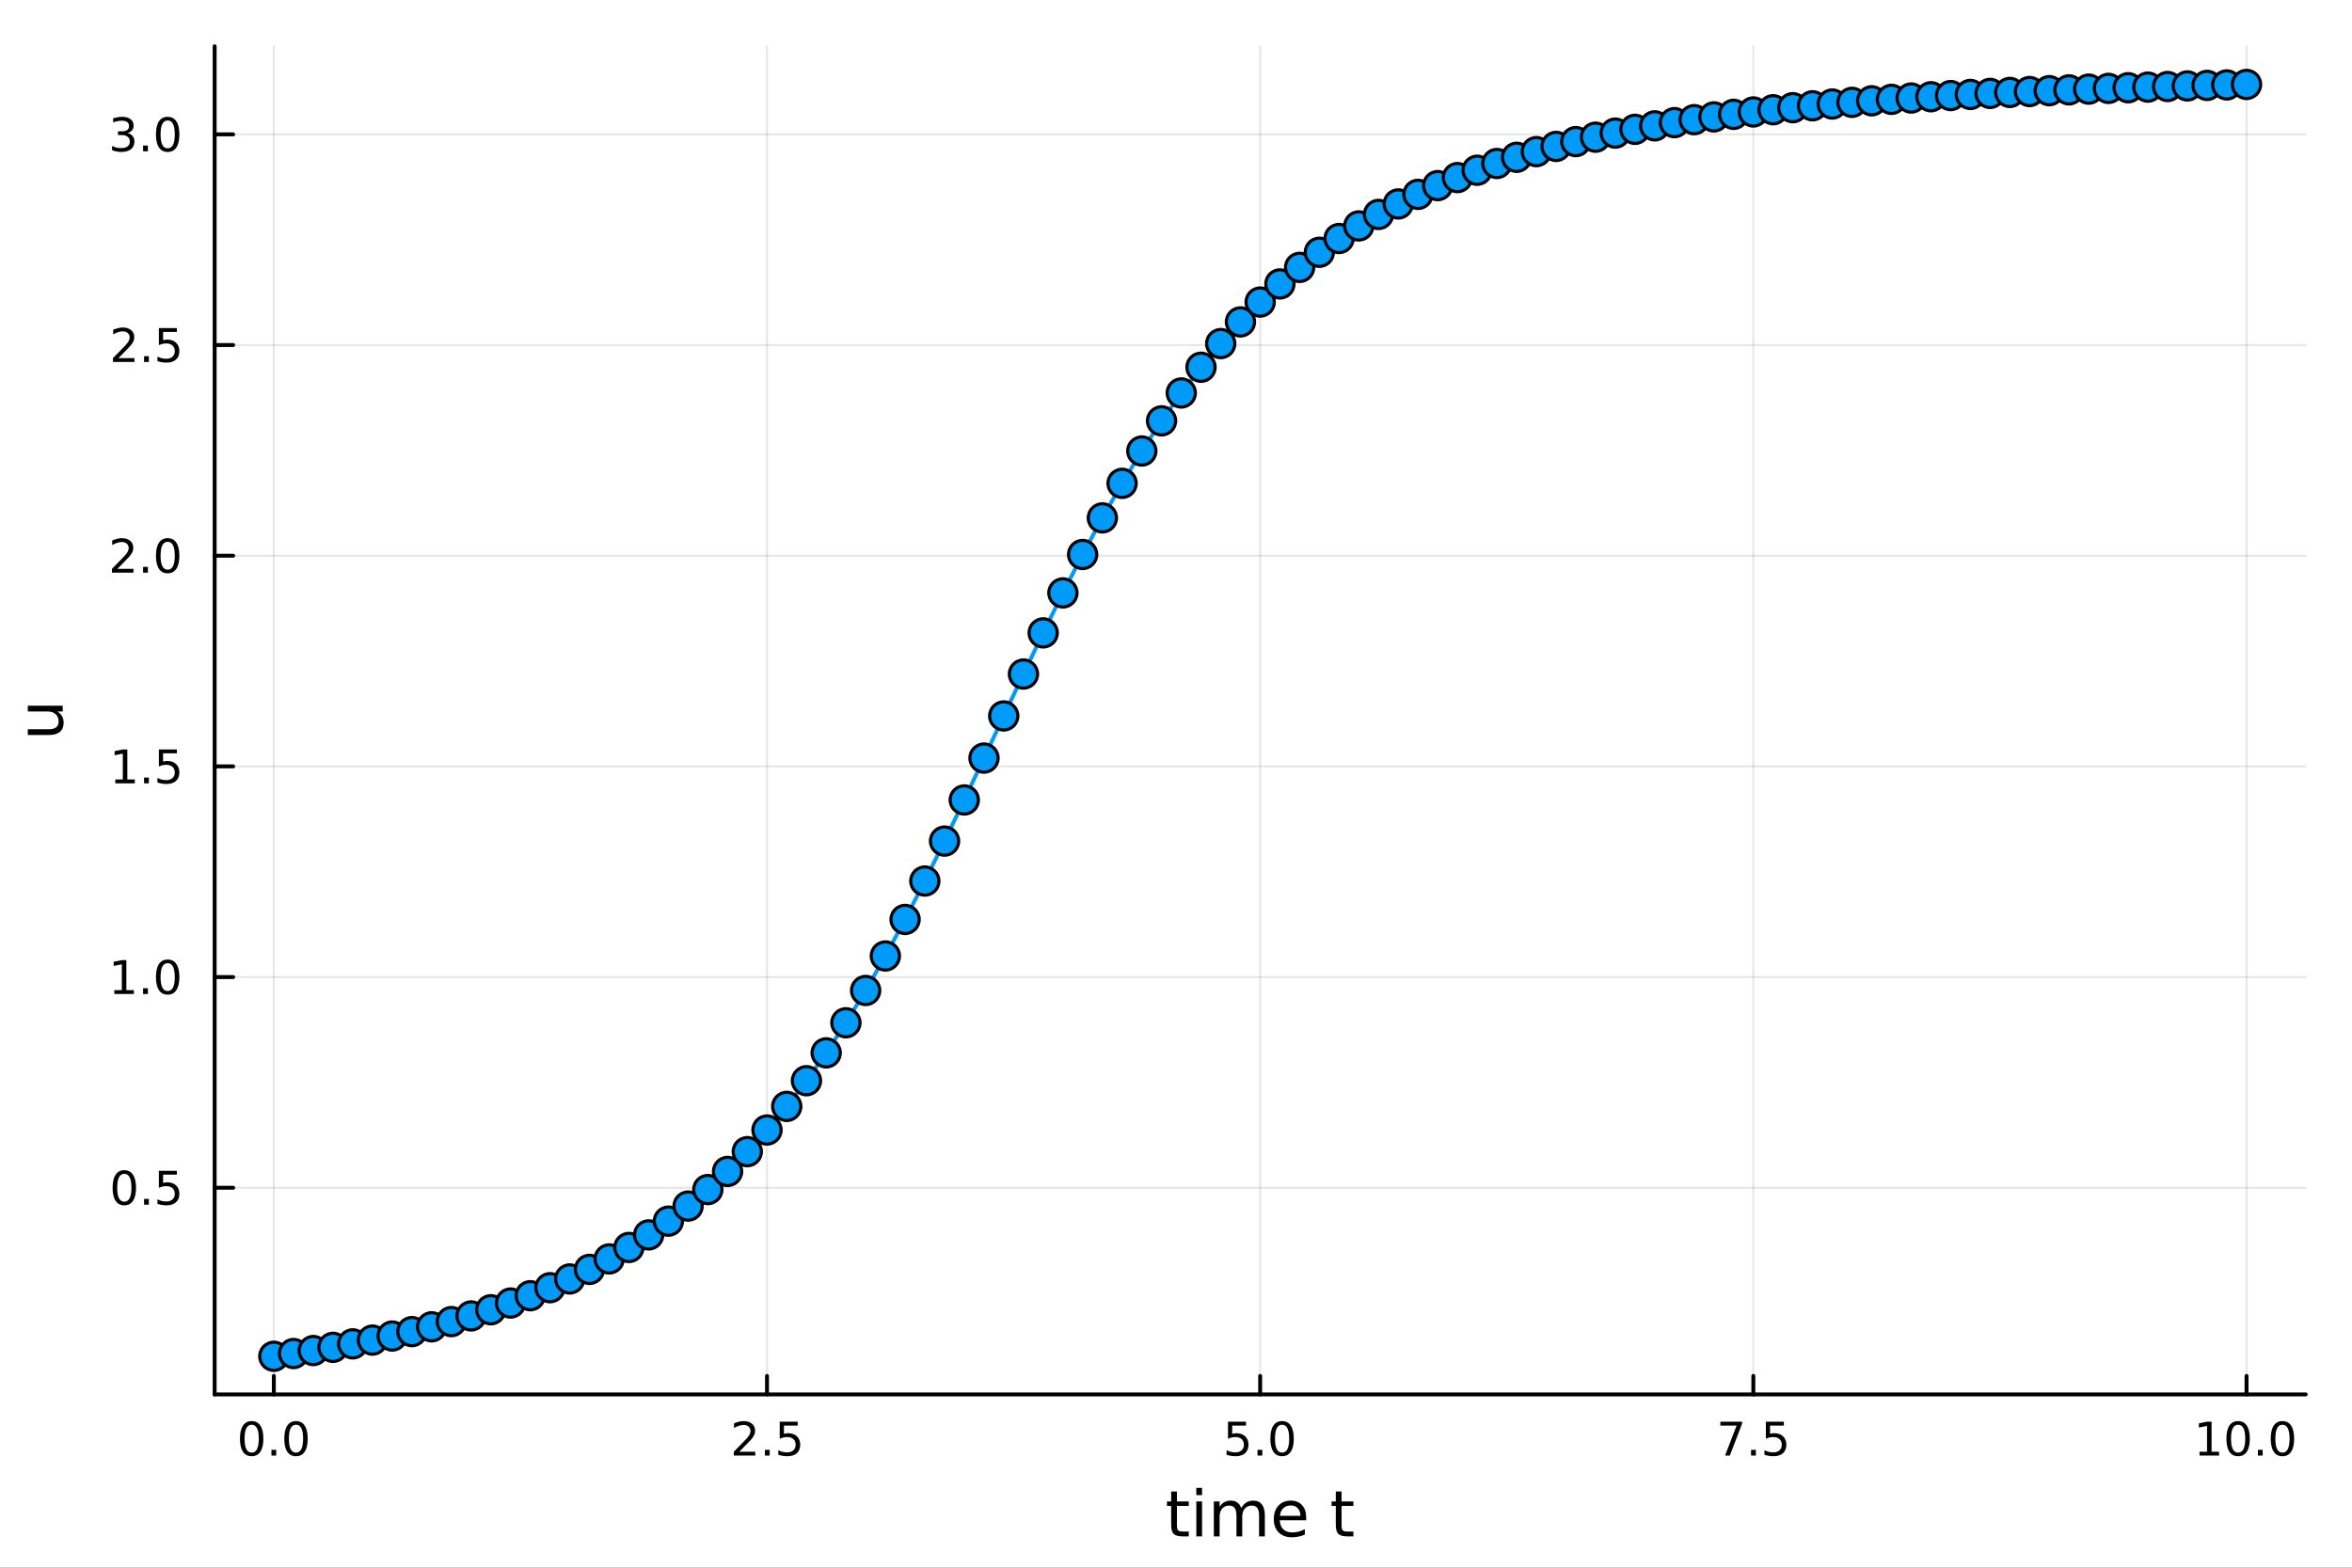 <?xml version="1.0" encoding="utf-8"?>
<svg xmlns="http://www.w3.org/2000/svg" xmlns:xlink="http://www.w3.org/1999/xlink" width="600" height="400" viewBox="0 0 2400 1600">
<rect x="0" y="0" width="2400" height="1600" fill="#333333" stroke="none"/>
<defs>
  <clipPath id="clip540">
    <rect x="0" y="0" width="2400" height="1600"/>
  </clipPath>
</defs>
<path clip-path="url(#clip540)" d="M0 1600 L2400 1600 L2400 0 L0 0  Z" fill="#ffffff" fill-rule="evenodd" fill-opacity="1"/>
<defs>
  <clipPath id="clip541">
    <rect x="480" y="0" width="1681" height="1600"/>
  </clipPath>
</defs>
<path clip-path="url(#clip540)" d="M219.033 1423.18 L2352.76 1423.18 L2352.76 47.244 L219.033 47.244  Z" fill="#ffffff" fill-rule="evenodd" fill-opacity="1"/>
<defs>
  <clipPath id="clip542">
    <rect x="219" y="47" width="2135" height="1377"/>
  </clipPath>
</defs>
<polyline clip-path="url(#clip542)" style="stroke:#000000; stroke-linecap:round; stroke-linejoin:round; stroke-width:2; stroke-opacity:0.1; fill:none" points="279.421,1423.18 279.421,47.244 "/>
<polyline clip-path="url(#clip542)" style="stroke:#000000; stroke-linecap:round; stroke-linejoin:round; stroke-width:2; stroke-opacity:0.1; fill:none" points="782.658,1423.18 782.658,47.244 "/>
<polyline clip-path="url(#clip542)" style="stroke:#000000; stroke-linecap:round; stroke-linejoin:round; stroke-width:2; stroke-opacity:0.1; fill:none" points="1285.89,1423.18 1285.89,47.244 "/>
<polyline clip-path="url(#clip542)" style="stroke:#000000; stroke-linecap:round; stroke-linejoin:round; stroke-width:2; stroke-opacity:0.1; fill:none" points="1789.13,1423.18 1789.13,47.244 "/>
<polyline clip-path="url(#clip542)" style="stroke:#000000; stroke-linecap:round; stroke-linejoin:round; stroke-width:2; stroke-opacity:0.1; fill:none" points="2292.37,1423.18 2292.37,47.244 "/>
<polyline clip-path="url(#clip540)" style="stroke:#000000; stroke-linecap:round; stroke-linejoin:round; stroke-width:4; stroke-opacity:1; fill:none" points="219.033,1423.18 2352.76,1423.18 "/>
<polyline clip-path="url(#clip540)" style="stroke:#000000; stroke-linecap:round; stroke-linejoin:round; stroke-width:4; stroke-opacity:1; fill:none" points="279.421,1423.18 279.421,1404.28 "/>
<polyline clip-path="url(#clip540)" style="stroke:#000000; stroke-linecap:round; stroke-linejoin:round; stroke-width:4; stroke-opacity:1; fill:none" points="782.658,1423.18 782.658,1404.28 "/>
<polyline clip-path="url(#clip540)" style="stroke:#000000; stroke-linecap:round; stroke-linejoin:round; stroke-width:4; stroke-opacity:1; fill:none" points="1285.89,1423.18 1285.89,1404.28 "/>
<polyline clip-path="url(#clip540)" style="stroke:#000000; stroke-linecap:round; stroke-linejoin:round; stroke-width:4; stroke-opacity:1; fill:none" points="1789.13,1423.18 1789.13,1404.28 "/>
<polyline clip-path="url(#clip540)" style="stroke:#000000; stroke-linecap:round; stroke-linejoin:round; stroke-width:4; stroke-opacity:1; fill:none" points="2292.37,1423.18 2292.37,1404.28 "/>
<path clip-path="url(#clip540)" d="M256.806 1454.1 Q253.195 1454.1 251.366 1457.66 Q249.56 1461.2 249.56 1468.33 Q249.56 1475.44 251.366 1479.01 Q253.195 1482.55 256.806 1482.55 Q260.44 1482.55 262.245 1479.01 Q264.074 1475.44 264.074 1468.33 Q264.074 1461.2 262.245 1457.66 Q260.44 1454.1 256.806 1454.1 M256.806 1450.39 Q262.616 1450.39 265.671 1455 Q268.75 1459.58 268.75 1468.33 Q268.75 1477.06 265.671 1481.67 Q262.616 1486.25 256.806 1486.25 Q250.996 1486.25 247.917 1481.67 Q244.861 1477.06 244.861 1468.33 Q244.861 1459.58 247.917 1455 Q250.996 1450.39 256.806 1450.39 Z" fill="#000000" fill-rule="nonzero" fill-opacity="1" /><path clip-path="url(#clip540)" d="M276.968 1479.7 L281.852 1479.7 L281.852 1485.58 L276.968 1485.58 L276.968 1479.7 Z" fill="#000000" fill-rule="nonzero" fill-opacity="1" /><path clip-path="url(#clip540)" d="M302.037 1454.1 Q298.426 1454.1 296.597 1457.66 Q294.792 1461.2 294.792 1468.33 Q294.792 1475.44 296.597 1479.01 Q298.426 1482.55 302.037 1482.55 Q305.671 1482.55 307.477 1479.01 Q309.305 1475.44 309.305 1468.33 Q309.305 1461.2 307.477 1457.66 Q305.671 1454.1 302.037 1454.1 M302.037 1450.39 Q307.847 1450.39 310.903 1455 Q313.981 1459.58 313.981 1468.33 Q313.981 1477.06 310.903 1481.67 Q307.847 1486.25 302.037 1486.25 Q296.227 1486.25 293.148 1481.67 Q290.093 1477.06 290.093 1468.33 Q290.093 1459.58 293.148 1455 Q296.227 1450.39 302.037 1450.39 Z" fill="#000000" fill-rule="nonzero" fill-opacity="1" /><path clip-path="url(#clip540)" d="M754.394 1481.64 L770.713 1481.64 L770.713 1485.58 L748.769 1485.58 L748.769 1481.64 Q751.431 1478.89 756.014 1474.26 Q760.621 1469.61 761.802 1468.27 Q764.047 1465.74 764.926 1464.01 Q765.829 1462.25 765.829 1460.56 Q765.829 1457.8 763.885 1456.07 Q761.964 1454.33 758.862 1454.33 Q756.663 1454.33 754.209 1455.09 Q751.778 1455.86 749.001 1457.41 L749.001 1452.69 Q751.825 1451.55 754.278 1450.97 Q756.732 1450.39 758.769 1450.39 Q764.139 1450.39 767.334 1453.08 Q770.528 1455.77 770.528 1460.26 Q770.528 1462.39 769.718 1464.31 Q768.931 1466.2 766.825 1468.8 Q766.246 1469.47 763.144 1472.69 Q760.042 1475.88 754.394 1481.64 Z" fill="#000000" fill-rule="nonzero" fill-opacity="1" /><path clip-path="url(#clip540)" d="M780.528 1479.7 L785.412 1479.7 L785.412 1485.58 L780.528 1485.58 L780.528 1479.7 Z" fill="#000000" fill-rule="nonzero" fill-opacity="1" /><path clip-path="url(#clip540)" d="M795.644 1451.02 L814 1451.02 L814 1454.96 L799.926 1454.96 L799.926 1463.43 Q800.945 1463.08 801.963 1462.92 Q802.982 1462.73 804 1462.73 Q809.787 1462.73 813.167 1465.9 Q816.547 1469.08 816.547 1474.49 Q816.547 1480.07 813.074 1483.17 Q809.602 1486.25 803.283 1486.25 Q801.107 1486.25 798.838 1485.88 Q796.593 1485.51 794.186 1484.77 L794.186 1480.07 Q796.269 1481.2 798.491 1481.76 Q800.713 1482.32 803.19 1482.32 Q807.195 1482.32 809.533 1480.21 Q811.871 1478.1 811.871 1474.49 Q811.871 1470.88 809.533 1468.77 Q807.195 1466.67 803.19 1466.67 Q801.315 1466.67 799.44 1467.08 Q797.588 1467.5 795.644 1468.38 L795.644 1451.02 Z" fill="#000000" fill-rule="nonzero" fill-opacity="1" /><path clip-path="url(#clip540)" d="M1253.06 1451.02 L1271.42 1451.02 L1271.42 1454.96 L1257.34 1454.96 L1257.34 1463.43 Q1258.36 1463.08 1259.38 1462.92 Q1260.4 1462.73 1261.42 1462.73 Q1267.2 1462.73 1270.58 1465.9 Q1273.96 1469.08 1273.96 1474.49 Q1273.96 1480.07 1270.49 1483.17 Q1267.02 1486.25 1260.7 1486.25 Q1258.52 1486.25 1256.25 1485.88 Q1254.01 1485.51 1251.6 1484.77 L1251.6 1480.07 Q1253.68 1481.2 1255.91 1481.76 Q1258.13 1482.32 1260.61 1482.32 Q1264.61 1482.32 1266.95 1480.21 Q1269.29 1478.1 1269.29 1474.49 Q1269.29 1470.88 1266.95 1468.77 Q1264.61 1466.67 1260.61 1466.67 Q1258.73 1466.67 1256.86 1467.08 Q1255 1467.5 1253.06 1468.38 L1253.06 1451.02 Z" fill="#000000" fill-rule="nonzero" fill-opacity="1" /><path clip-path="url(#clip540)" d="M1283.17 1479.7 L1288.06 1479.7 L1288.06 1485.58 L1283.17 1485.58 L1283.17 1479.7 Z" fill="#000000" fill-rule="nonzero" fill-opacity="1" /><path clip-path="url(#clip540)" d="M1308.24 1454.1 Q1304.63 1454.1 1302.8 1457.66 Q1301 1461.2 1301 1468.33 Q1301 1475.44 1302.8 1479.01 Q1304.63 1482.55 1308.24 1482.55 Q1311.88 1482.55 1313.68 1479.01 Q1315.51 1475.44 1315.51 1468.33 Q1315.51 1461.2 1313.68 1457.66 Q1311.88 1454.1 1308.24 1454.1 M1308.24 1450.39 Q1314.05 1450.39 1317.11 1455 Q1320.19 1459.58 1320.19 1468.33 Q1320.19 1477.06 1317.11 1481.67 Q1314.05 1486.25 1308.24 1486.25 Q1302.43 1486.25 1299.35 1481.67 Q1296.3 1477.06 1296.3 1468.33 Q1296.3 1459.58 1299.35 1455 Q1302.43 1450.39 1308.24 1450.39 Z" fill="#000000" fill-rule="nonzero" fill-opacity="1" /><path clip-path="url(#clip540)" d="M1755.45 1451.02 L1777.67 1451.02 L1777.67 1453.01 L1765.13 1485.58 L1760.24 1485.58 L1772.05 1454.96 L1755.45 1454.96 L1755.45 1451.02 Z" fill="#000000" fill-rule="nonzero" fill-opacity="1" /><path clip-path="url(#clip540)" d="M1786.79 1479.7 L1791.68 1479.7 L1791.68 1485.58 L1786.79 1485.58 L1786.79 1479.7 Z" fill="#000000" fill-rule="nonzero" fill-opacity="1" /><path clip-path="url(#clip540)" d="M1801.91 1451.02 L1820.27 1451.02 L1820.27 1454.96 L1806.19 1454.96 L1806.19 1463.43 Q1807.21 1463.08 1808.23 1462.92 Q1809.25 1462.73 1810.27 1462.73 Q1816.05 1462.73 1819.43 1465.9 Q1822.81 1469.08 1822.81 1474.49 Q1822.81 1480.07 1819.34 1483.17 Q1815.87 1486.25 1809.55 1486.25 Q1807.37 1486.25 1805.1 1485.88 Q1802.86 1485.51 1800.45 1484.77 L1800.45 1480.07 Q1802.53 1481.2 1804.76 1481.76 Q1806.98 1482.32 1809.45 1482.32 Q1813.46 1482.32 1815.8 1480.21 Q1818.14 1478.1 1818.14 1474.49 Q1818.14 1470.88 1815.8 1468.77 Q1813.46 1466.67 1809.45 1466.67 Q1807.58 1466.67 1805.7 1467.08 Q1803.85 1467.5 1801.91 1468.38 L1801.91 1451.02 Z" fill="#000000" fill-rule="nonzero" fill-opacity="1" /><path clip-path="url(#clip540)" d="M2244.44 1481.64 L2252.08 1481.64 L2252.08 1455.28 L2243.77 1456.95 L2243.77 1452.69 L2252.03 1451.02 L2256.71 1451.02 L2256.71 1481.64 L2264.35 1481.64 L2264.35 1485.58 L2244.44 1485.58 L2244.44 1481.64 Z" fill="#000000" fill-rule="nonzero" fill-opacity="1" /><path clip-path="url(#clip540)" d="M2283.79 1454.1 Q2280.18 1454.1 2278.35 1457.66 Q2276.55 1461.2 2276.55 1468.33 Q2276.55 1475.44 2278.35 1479.01 Q2280.18 1482.55 2283.79 1482.55 Q2287.43 1482.55 2289.23 1479.01 Q2291.06 1475.44 2291.06 1468.33 Q2291.06 1461.2 2289.23 1457.66 Q2287.43 1454.1 2283.79 1454.1 M2283.79 1450.39 Q2289.6 1450.39 2292.66 1455 Q2295.74 1459.58 2295.74 1468.33 Q2295.74 1477.06 2292.66 1481.67 Q2289.6 1486.25 2283.79 1486.25 Q2277.98 1486.25 2274.9 1481.67 Q2271.85 1477.06 2271.85 1468.33 Q2271.85 1459.58 2274.9 1455 Q2277.98 1450.39 2283.79 1450.39 Z" fill="#000000" fill-rule="nonzero" fill-opacity="1" /><path clip-path="url(#clip540)" d="M2303.95 1479.7 L2308.84 1479.7 L2308.84 1485.58 L2303.95 1485.58 L2303.95 1479.7 Z" fill="#000000" fill-rule="nonzero" fill-opacity="1" /><path clip-path="url(#clip540)" d="M2329.02 1454.1 Q2325.41 1454.1 2323.58 1457.66 Q2321.78 1461.2 2321.78 1468.33 Q2321.78 1475.44 2323.58 1479.01 Q2325.41 1482.55 2329.02 1482.55 Q2332.66 1482.55 2334.46 1479.01 Q2336.29 1475.44 2336.29 1468.33 Q2336.29 1461.2 2334.46 1457.66 Q2332.66 1454.1 2329.02 1454.1 M2329.02 1450.39 Q2334.83 1450.39 2337.89 1455 Q2340.97 1459.58 2340.97 1468.33 Q2340.97 1477.06 2337.89 1481.67 Q2334.83 1486.25 2329.02 1486.25 Q2323.21 1486.25 2320.13 1481.67 Q2317.08 1477.06 2317.08 1468.33 Q2317.08 1459.58 2320.13 1455 Q2323.21 1450.39 2329.02 1450.39 Z" fill="#000000" fill-rule="nonzero" fill-opacity="1" /><path clip-path="url(#clip540)" d="M1200.96 1522.27 L1200.96 1532.4 L1213.02 1532.4 L1213.02 1536.95 L1200.96 1536.95 L1200.96 1556.3 Q1200.96 1560.66 1202.14 1561.9 Q1203.35 1563.14 1207.01 1563.14 L1213.02 1563.14 L1213.02 1568.04 L1207.01 1568.04 Q1200.23 1568.04 1197.65 1565.53 Q1195.07 1562.98 1195.07 1556.3 L1195.07 1536.95 L1190.77 1536.95 L1190.77 1532.4 L1195.07 1532.4 L1195.07 1522.27 L1200.96 1522.27 Z" fill="#000000" fill-rule="nonzero" fill-opacity="1" /><path clip-path="url(#clip540)" d="M1220.73 1532.4 L1226.58 1532.4 L1226.58 1568.04 L1220.73 1568.04 L1220.73 1532.4 M1220.73 1518.52 L1226.58 1518.52 L1226.58 1525.93 L1220.73 1525.93 L1220.73 1518.52 Z" fill="#000000" fill-rule="nonzero" fill-opacity="1" /><path clip-path="url(#clip540)" d="M1266.59 1539.24 Q1268.79 1535.29 1271.84 1533.41 Q1274.9 1531.54 1279.04 1531.54 Q1284.61 1531.54 1287.63 1535.45 Q1290.65 1539.33 1290.65 1546.53 L1290.65 1568.04 L1284.76 1568.04 L1284.76 1546.72 Q1284.76 1541.59 1282.95 1539.11 Q1281.14 1536.63 1277.41 1536.63 Q1272.86 1536.63 1270.22 1539.65 Q1267.58 1542.68 1267.58 1547.9 L1267.58 1568.04 L1261.69 1568.04 L1261.69 1546.72 Q1261.69 1541.56 1259.87 1539.11 Q1258.06 1536.63 1254.27 1536.63 Q1249.78 1536.63 1247.14 1539.68 Q1244.5 1542.71 1244.5 1547.9 L1244.5 1568.04 L1238.61 1568.04 L1238.61 1532.4 L1244.5 1532.4 L1244.5 1537.93 Q1246.51 1534.66 1249.31 1533.1 Q1252.11 1531.54 1255.96 1531.54 Q1259.84 1531.54 1262.55 1533.51 Q1265.29 1535.48 1266.59 1539.24 Z" fill="#000000" fill-rule="nonzero" fill-opacity="1" /><path clip-path="url(#clip540)" d="M1332.83 1548.76 L1332.83 1551.62 L1305.9 1551.62 Q1306.28 1557.67 1309.53 1560.85 Q1312.81 1564 1318.63 1564 Q1322 1564 1325.15 1563.17 Q1328.34 1562.35 1331.46 1560.69 L1331.46 1566.23 Q1328.31 1567.57 1325 1568.27 Q1321.69 1568.97 1318.28 1568.97 Q1309.75 1568.97 1304.75 1564 Q1299.79 1559.04 1299.79 1550.57 Q1299.79 1541.82 1304.5 1536.69 Q1309.24 1531.54 1317.26 1531.54 Q1324.45 1531.54 1328.62 1536.18 Q1332.83 1540.8 1332.83 1548.76 M1326.97 1547.04 Q1326.91 1542.23 1324.26 1539.37 Q1321.65 1536.5 1317.33 1536.5 Q1312.42 1536.5 1309.46 1539.27 Q1306.54 1542.04 1306.09 1547.07 L1326.97 1547.04 Z" fill="#000000" fill-rule="nonzero" fill-opacity="1" /><path clip-path="url(#clip540)" d="M1368.95 1522.27 L1368.95 1532.4 L1381.01 1532.4 L1381.01 1536.95 L1368.95 1536.95 L1368.95 1556.3 Q1368.95 1560.66 1370.13 1561.9 Q1371.34 1563.14 1375 1563.14 L1381.01 1563.14 L1381.01 1568.04 L1375 1568.04 Q1368.22 1568.04 1365.64 1565.53 Q1363.06 1562.98 1363.06 1556.3 L1363.06 1536.95 L1358.77 1536.95 L1358.77 1532.4 L1363.06 1532.4 L1363.06 1522.27 L1368.95 1522.27 Z" fill="#000000" fill-rule="nonzero" fill-opacity="1" /><polyline clip-path="url(#clip542)" style="stroke:#000000; stroke-linecap:round; stroke-linejoin:round; stroke-width:2; stroke-opacity:0.1; fill:none" points="219.033,1212.22 2352.76,1212.22 "/>
<polyline clip-path="url(#clip542)" style="stroke:#000000; stroke-linecap:round; stroke-linejoin:round; stroke-width:2; stroke-opacity:0.1; fill:none" points="219.033,997.206 2352.76,997.206 "/>
<polyline clip-path="url(#clip542)" style="stroke:#000000; stroke-linecap:round; stroke-linejoin:round; stroke-width:2; stroke-opacity:0.1; fill:none" points="219.033,782.188 2352.76,782.188 "/>
<polyline clip-path="url(#clip542)" style="stroke:#000000; stroke-linecap:round; stroke-linejoin:round; stroke-width:2; stroke-opacity:0.1; fill:none" points="219.033,567.17 2352.76,567.17 "/>
<polyline clip-path="url(#clip542)" style="stroke:#000000; stroke-linecap:round; stroke-linejoin:round; stroke-width:2; stroke-opacity:0.1; fill:none" points="219.033,352.152 2352.76,352.152 "/>
<polyline clip-path="url(#clip542)" style="stroke:#000000; stroke-linecap:round; stroke-linejoin:round; stroke-width:2; stroke-opacity:0.1; fill:none" points="219.033,137.134 2352.76,137.134 "/>
<polyline clip-path="url(#clip540)" style="stroke:#000000; stroke-linecap:round; stroke-linejoin:round; stroke-width:4; stroke-opacity:1; fill:none" points="219.033,1423.18 219.033,47.244 "/>
<polyline clip-path="url(#clip540)" style="stroke:#000000; stroke-linecap:round; stroke-linejoin:round; stroke-width:4; stroke-opacity:1; fill:none" points="219.033,1212.22 237.931,1212.22 "/>
<polyline clip-path="url(#clip540)" style="stroke:#000000; stroke-linecap:round; stroke-linejoin:round; stroke-width:4; stroke-opacity:1; fill:none" points="219.033,997.206 237.931,997.206 "/>
<polyline clip-path="url(#clip540)" style="stroke:#000000; stroke-linecap:round; stroke-linejoin:round; stroke-width:4; stroke-opacity:1; fill:none" points="219.033,782.188 237.931,782.188 "/>
<polyline clip-path="url(#clip540)" style="stroke:#000000; stroke-linecap:round; stroke-linejoin:round; stroke-width:4; stroke-opacity:1; fill:none" points="219.033,567.17 237.931,567.17 "/>
<polyline clip-path="url(#clip540)" style="stroke:#000000; stroke-linecap:round; stroke-linejoin:round; stroke-width:4; stroke-opacity:1; fill:none" points="219.033,352.152 237.931,352.152 "/>
<polyline clip-path="url(#clip540)" style="stroke:#000000; stroke-linecap:round; stroke-linejoin:round; stroke-width:4; stroke-opacity:1; fill:none" points="219.033,137.134 237.931,137.134 "/>
<path clip-path="url(#clip540)" d="M126.853 1198.02 Q123.242 1198.02 121.413 1201.59 Q119.607 1205.13 119.607 1212.26 Q119.607 1219.37 121.413 1222.93 Q123.242 1226.47 126.853 1226.47 Q130.487 1226.47 132.292 1222.93 Q134.121 1219.37 134.121 1212.26 Q134.121 1205.13 132.292 1201.59 Q130.487 1198.02 126.853 1198.02 M126.853 1194.32 Q132.663 1194.32 135.718 1198.93 Q138.797 1203.51 138.797 1212.26 Q138.797 1220.99 135.718 1225.59 Q132.663 1230.18 126.853 1230.18 Q121.043 1230.18 117.964 1225.59 Q114.908 1220.99 114.908 1212.26 Q114.908 1203.51 117.964 1198.93 Q121.043 1194.32 126.853 1194.32 Z" fill="#000000" fill-rule="nonzero" fill-opacity="1" /><path clip-path="url(#clip540)" d="M147.015 1223.62 L151.899 1223.62 L151.899 1229.5 L147.015 1229.5 L147.015 1223.62 Z" fill="#000000" fill-rule="nonzero" fill-opacity="1" /><path clip-path="url(#clip540)" d="M162.13 1194.94 L180.487 1194.94 L180.487 1198.88 L166.413 1198.88 L166.413 1207.35 Q167.431 1207 168.45 1206.84 Q169.468 1206.66 170.487 1206.66 Q176.274 1206.66 179.653 1209.83 Q183.033 1213 183.033 1218.42 Q183.033 1223.99 179.561 1227.1 Q176.089 1230.18 169.769 1230.18 Q167.593 1230.18 165.325 1229.8 Q163.079 1229.43 160.672 1228.69 L160.672 1223.99 Q162.755 1225.13 164.977 1225.68 Q167.2 1226.24 169.677 1226.24 Q173.681 1226.24 176.019 1224.13 Q178.357 1222.03 178.357 1218.42 Q178.357 1214.8 176.019 1212.7 Q173.681 1210.59 169.677 1210.59 Q167.802 1210.59 165.927 1211.01 Q164.075 1211.43 162.13 1212.3 L162.13 1194.94 Z" fill="#000000" fill-rule="nonzero" fill-opacity="1" /><path clip-path="url(#clip540)" d="M116.668 1010.55 L124.306 1010.55 L124.306 984.185 L115.996 985.852 L115.996 981.593 L124.26 979.926 L128.936 979.926 L128.936 1010.55 L136.575 1010.55 L136.575 1014.49 L116.668 1014.49 L116.668 1010.55 Z" fill="#000000" fill-rule="nonzero" fill-opacity="1" /><path clip-path="url(#clip540)" d="M146.019 1008.61 L150.903 1008.61 L150.903 1014.49 L146.019 1014.49 L146.019 1008.61 Z" fill="#000000" fill-rule="nonzero" fill-opacity="1" /><path clip-path="url(#clip540)" d="M171.089 983.005 Q167.477 983.005 165.649 986.569 Q163.843 990.111 163.843 997.241 Q163.843 1004.35 165.649 1007.91 Q167.477 1011.45 171.089 1011.45 Q174.723 1011.45 176.528 1007.91 Q178.357 1004.35 178.357 997.241 Q178.357 990.111 176.528 986.569 Q174.723 983.005 171.089 983.005 M171.089 979.301 Q176.899 979.301 179.954 983.907 Q183.033 988.491 183.033 997.241 Q183.033 1005.97 179.954 1010.57 Q176.899 1015.16 171.089 1015.16 Q165.278 1015.16 162.2 1010.57 Q159.144 1005.97 159.144 997.241 Q159.144 988.491 162.2 983.907 Q165.278 979.301 171.089 979.301 Z" fill="#000000" fill-rule="nonzero" fill-opacity="1" /><path clip-path="url(#clip540)" d="M117.663 795.533 L125.302 795.533 L125.302 769.167 L116.992 770.834 L116.992 766.575 L125.255 764.908 L129.931 764.908 L129.931 795.533 L137.57 795.533 L137.57 799.468 L117.663 799.468 L117.663 795.533 Z" fill="#000000" fill-rule="nonzero" fill-opacity="1" /><path clip-path="url(#clip540)" d="M147.015 793.588 L151.899 793.588 L151.899 799.468 L147.015 799.468 L147.015 793.588 Z" fill="#000000" fill-rule="nonzero" fill-opacity="1" /><path clip-path="url(#clip540)" d="M162.13 764.908 L180.487 764.908 L180.487 768.843 L166.413 768.843 L166.413 777.315 Q167.431 776.968 168.45 776.806 Q169.468 776.621 170.487 776.621 Q176.274 776.621 179.653 779.792 Q183.033 782.963 183.033 788.38 Q183.033 793.959 179.561 797.061 Q176.089 800.139 169.769 800.139 Q167.593 800.139 165.325 799.769 Q163.079 799.399 160.672 798.658 L160.672 793.959 Q162.755 795.093 164.977 795.649 Q167.2 796.204 169.677 796.204 Q173.681 796.204 176.019 794.098 Q178.357 791.991 178.357 788.38 Q178.357 784.769 176.019 782.663 Q173.681 780.556 169.677 780.556 Q167.802 780.556 165.927 780.973 Q164.075 781.389 162.13 782.269 L162.13 764.908 Z" fill="#000000" fill-rule="nonzero" fill-opacity="1" /><path clip-path="url(#clip540)" d="M119.885 580.515 L136.204 580.515 L136.204 584.45 L114.26 584.45 L114.26 580.515 Q116.922 577.76 121.505 573.131 Q126.112 568.478 127.292 567.135 Q129.538 564.612 130.417 562.876 Q131.32 561.117 131.32 559.427 Q131.32 556.672 129.376 554.936 Q127.455 553.2 124.353 553.2 Q122.154 553.2 119.7 553.964 Q117.269 554.728 114.492 556.279 L114.492 551.557 Q117.316 550.423 119.769 549.844 Q122.223 549.265 124.26 549.265 Q129.63 549.265 132.825 551.95 Q136.019 554.635 136.019 559.126 Q136.019 561.256 135.209 563.177 Q134.422 565.075 132.316 567.668 Q131.737 568.339 128.635 571.557 Q125.533 574.751 119.885 580.515 Z" fill="#000000" fill-rule="nonzero" fill-opacity="1" /><path clip-path="url(#clip540)" d="M146.019 578.571 L150.903 578.571 L150.903 584.45 L146.019 584.45 L146.019 578.571 Z" fill="#000000" fill-rule="nonzero" fill-opacity="1" /><path clip-path="url(#clip540)" d="M171.089 552.969 Q167.477 552.969 165.649 556.534 Q163.843 560.075 163.843 567.205 Q163.843 574.311 165.649 577.876 Q167.477 581.418 171.089 581.418 Q174.723 581.418 176.528 577.876 Q178.357 574.311 178.357 567.205 Q178.357 560.075 176.528 556.534 Q174.723 552.969 171.089 552.969 M171.089 549.265 Q176.899 549.265 179.954 553.872 Q183.033 558.455 183.033 567.205 Q183.033 575.932 179.954 580.538 Q176.899 585.121 171.089 585.121 Q165.278 585.121 162.2 580.538 Q159.144 575.932 159.144 567.205 Q159.144 558.455 162.2 553.872 Q165.278 549.265 171.089 549.265 Z" fill="#000000" fill-rule="nonzero" fill-opacity="1" /><path clip-path="url(#clip540)" d="M120.88 365.497 L137.2 365.497 L137.2 369.432 L115.256 369.432 L115.256 365.497 Q117.918 362.742 122.501 358.113 Q127.107 353.46 128.288 352.117 Q130.533 349.594 131.413 347.858 Q132.316 346.099 132.316 344.409 Q132.316 341.655 130.371 339.918 Q128.45 338.182 125.348 338.182 Q123.149 338.182 120.695 338.946 Q118.265 339.71 115.487 341.261 L115.487 336.539 Q118.311 335.405 120.765 334.826 Q123.218 334.247 125.255 334.247 Q130.626 334.247 133.82 336.932 Q137.015 339.618 137.015 344.108 Q137.015 346.238 136.204 348.159 Q135.417 350.057 133.311 352.65 Q132.732 353.321 129.63 356.539 Q126.529 359.733 120.88 365.497 Z" fill="#000000" fill-rule="nonzero" fill-opacity="1" /><path clip-path="url(#clip540)" d="M147.015 363.553 L151.899 363.553 L151.899 369.432 L147.015 369.432 L147.015 363.553 Z" fill="#000000" fill-rule="nonzero" fill-opacity="1" /><path clip-path="url(#clip540)" d="M162.13 334.872 L180.487 334.872 L180.487 338.807 L166.413 338.807 L166.413 347.28 Q167.431 346.932 168.45 346.77 Q169.468 346.585 170.487 346.585 Q176.274 346.585 179.653 349.756 Q183.033 352.928 183.033 358.344 Q183.033 363.923 179.561 367.025 Q176.089 370.103 169.769 370.103 Q167.593 370.103 165.325 369.733 Q163.079 369.363 160.672 368.622 L160.672 363.923 Q162.755 365.057 164.977 365.613 Q167.2 366.168 169.677 366.168 Q173.681 366.168 176.019 364.062 Q178.357 361.955 178.357 358.344 Q178.357 354.733 176.019 352.627 Q173.681 350.52 169.677 350.52 Q167.802 350.52 165.927 350.937 Q164.075 351.354 162.13 352.233 L162.13 334.872 Z" fill="#000000" fill-rule="nonzero" fill-opacity="1" /><path clip-path="url(#clip540)" d="M130.024 135.78 Q133.38 136.498 135.255 138.766 Q137.154 141.035 137.154 144.368 Q137.154 149.484 133.635 152.285 Q130.117 155.086 123.635 155.086 Q121.459 155.086 119.144 154.646 Q116.853 154.229 114.399 153.373 L114.399 148.859 Q116.343 149.993 118.658 150.572 Q120.973 151.15 123.496 151.15 Q127.894 151.15 130.186 149.414 Q132.501 147.678 132.501 144.368 Q132.501 141.312 130.348 139.599 Q128.218 137.863 124.399 137.863 L120.371 137.863 L120.371 134.021 L124.584 134.021 Q128.033 134.021 129.862 132.655 Q131.691 131.266 131.691 128.674 Q131.691 126.012 129.792 124.6 Q127.917 123.164 124.399 123.164 Q122.478 123.164 120.279 123.581 Q118.08 123.998 115.441 124.877 L115.441 120.711 Q118.103 119.97 120.418 119.6 Q122.755 119.229 124.816 119.229 Q130.14 119.229 133.242 121.66 Q136.343 124.067 136.343 128.188 Q136.343 131.058 134.7 133.049 Q133.056 135.016 130.024 135.78 Z" fill="#000000" fill-rule="nonzero" fill-opacity="1" /><path clip-path="url(#clip540)" d="M146.019 148.535 L150.903 148.535 L150.903 154.414 L146.019 154.414 L146.019 148.535 Z" fill="#000000" fill-rule="nonzero" fill-opacity="1" /><path clip-path="url(#clip540)" d="M171.089 122.933 Q167.477 122.933 165.649 126.498 Q163.843 130.039 163.843 137.169 Q163.843 144.275 165.649 147.84 Q167.477 151.382 171.089 151.382 Q174.723 151.382 176.528 147.84 Q178.357 144.275 178.357 137.169 Q178.357 130.039 176.528 126.498 Q174.723 122.933 171.089 122.933 M171.089 119.229 Q176.899 119.229 179.954 123.836 Q183.033 128.419 183.033 137.169 Q183.033 145.896 179.954 150.502 Q176.899 155.086 171.089 155.086 Q165.278 155.086 162.2 150.502 Q159.144 145.896 159.144 137.169 Q159.144 128.419 162.2 123.836 Q165.278 119.229 171.089 119.229 Z" fill="#000000" fill-rule="nonzero" fill-opacity="1" /><path clip-path="url(#clip540)" d="M49.936 750.14 L28.356 750.14 L28.356 744.283 L49.713 744.283 Q54.774 744.283 57.32 742.31 Q59.835 740.336 59.835 736.39 Q59.835 731.647 56.811 728.91 Q53.787 726.141 48.567 726.141 L28.356 726.141 L28.356 720.284 L64.004 720.284 L64.004 726.141 L58.53 726.141 Q61.776 728.273 63.368 731.106 Q64.927 733.907 64.927 737.631 Q64.927 743.774 61.108 746.957 Q57.288 750.14 49.936 750.14 M27.497 735.403 L27.497 735.403 Z" fill="#000000" fill-rule="nonzero" fill-opacity="1" /><polyline clip-path="url(#clip542)" style="stroke:#009af9; stroke-linecap:round; stroke-linejoin:round; stroke-width:4; stroke-opacity:1; fill:none" points="279.421,1384.24 299.551,1381.42 319.68,1378.39 339.81,1375.11 359.939,1371.56 380.069,1367.72 400.198,1363.56 420.328,1359.05 440.457,1354.16 460.586,1348.84 480.716,1343.05 500.845,1336.75 520.975,1329.89 541.104,1322.41 561.234,1314.24 581.363,1305.31 601.493,1295.55 621.622,1284.87 641.752,1273.17 661.881,1260.36 682.011,1246.32 702.14,1230.93 722.269,1214.07 742.399,1195.6 762.528,1175.39 782.658,1153.3 802.787,1129.21 822.917,1102.99 843.046,1074.56 863.176,1043.86 883.305,1010.89 903.435,975.685 923.564,938.384 943.694,899.196 963.823,858.418 983.952,816.434 1004.08,773.692 1024.21,730.688 1044.34,687.935 1064.47,645.93 1084.6,605.124 1104.73,565.899 1124.86,528.557 1144.99,493.309 1165.12,460.285 1185.25,429.54 1205.38,401.065 1225.51,374.804 1245.64,350.666 1265.76,328.537 1285.89,308.288 1306.02,289.785 1326.15,272.891 1346.28,257.474 1366.41,243.406 1386.54,230.57 1406.67,218.851 1426.8,208.15 1446.93,198.37 1467.06,189.426 1487.19,181.241 1507.32,173.743 1527.45,166.869 1547.58,160.56 1567.71,154.765 1587.84,149.437 1607.97,144.533 1628.1,140.015 1648.22,135.849 1668.35,132.003 1688.48,128.45 1708.61,125.164 1728.74,122.123 1748.87,119.304 1769,116.691 1789.13,114.264 1809.26,112.01 1829.39,109.915 1849.52,107.964 1869.65,106.148 1889.78,104.454 1909.91,102.874 1930.04,101.4 1950.17,100.022 1970.3,98.733 1990.43,97.527 2010.56,96.398 2030.68,95.34 2050.81,94.348 2070.94,93.418 2091.07,92.543 2111.2,91.722 2131.33,90.95 2151.46,90.224 2171.59,89.54 2191.72,88.896 2211.85,88.289 2231.98,87.717 2252.11,87.177 2272.24,86.667 2292.37,86.186 "/>
<circle clip-path="url(#clip542)" cx="279.421" cy="1384.24" r="14.4" fill="#009af9" fill-rule="evenodd" fill-opacity="1" stroke="#000000" stroke-opacity="1" stroke-width="3.2"/>
<circle clip-path="url(#clip542)" cx="299.551" cy="1381.42" r="14.4" fill="#009af9" fill-rule="evenodd" fill-opacity="1" stroke="#000000" stroke-opacity="1" stroke-width="3.2"/>
<circle clip-path="url(#clip542)" cx="319.68" cy="1378.39" r="14.4" fill="#009af9" fill-rule="evenodd" fill-opacity="1" stroke="#000000" stroke-opacity="1" stroke-width="3.2"/>
<circle clip-path="url(#clip542)" cx="339.81" cy="1375.11" r="14.4" fill="#009af9" fill-rule="evenodd" fill-opacity="1" stroke="#000000" stroke-opacity="1" stroke-width="3.2"/>
<circle clip-path="url(#clip542)" cx="359.939" cy="1371.56" r="14.4" fill="#009af9" fill-rule="evenodd" fill-opacity="1" stroke="#000000" stroke-opacity="1" stroke-width="3.2"/>
<circle clip-path="url(#clip542)" cx="380.069" cy="1367.72" r="14.4" fill="#009af9" fill-rule="evenodd" fill-opacity="1" stroke="#000000" stroke-opacity="1" stroke-width="3.2"/>
<circle clip-path="url(#clip542)" cx="400.198" cy="1363.56" r="14.4" fill="#009af9" fill-rule="evenodd" fill-opacity="1" stroke="#000000" stroke-opacity="1" stroke-width="3.2"/>
<circle clip-path="url(#clip542)" cx="420.328" cy="1359.05" r="14.4" fill="#009af9" fill-rule="evenodd" fill-opacity="1" stroke="#000000" stroke-opacity="1" stroke-width="3.2"/>
<circle clip-path="url(#clip542)" cx="440.457" cy="1354.16" r="14.4" fill="#009af9" fill-rule="evenodd" fill-opacity="1" stroke="#000000" stroke-opacity="1" stroke-width="3.2"/>
<circle clip-path="url(#clip542)" cx="460.586" cy="1348.84" r="14.4" fill="#009af9" fill-rule="evenodd" fill-opacity="1" stroke="#000000" stroke-opacity="1" stroke-width="3.2"/>
<circle clip-path="url(#clip542)" cx="480.716" cy="1343.05" r="14.4" fill="#009af9" fill-rule="evenodd" fill-opacity="1" stroke="#000000" stroke-opacity="1" stroke-width="3.2"/>
<circle clip-path="url(#clip542)" cx="500.845" cy="1336.75" r="14.4" fill="#009af9" fill-rule="evenodd" fill-opacity="1" stroke="#000000" stroke-opacity="1" stroke-width="3.2"/>
<circle clip-path="url(#clip542)" cx="520.975" cy="1329.89" r="14.4" fill="#009af9" fill-rule="evenodd" fill-opacity="1" stroke="#000000" stroke-opacity="1" stroke-width="3.2"/>
<circle clip-path="url(#clip542)" cx="541.104" cy="1322.41" r="14.4" fill="#009af9" fill-rule="evenodd" fill-opacity="1" stroke="#000000" stroke-opacity="1" stroke-width="3.2"/>
<circle clip-path="url(#clip542)" cx="561.234" cy="1314.24" r="14.4" fill="#009af9" fill-rule="evenodd" fill-opacity="1" stroke="#000000" stroke-opacity="1" stroke-width="3.2"/>
<circle clip-path="url(#clip542)" cx="581.363" cy="1305.31" r="14.4" fill="#009af9" fill-rule="evenodd" fill-opacity="1" stroke="#000000" stroke-opacity="1" stroke-width="3.2"/>
<circle clip-path="url(#clip542)" cx="601.493" cy="1295.55" r="14.4" fill="#009af9" fill-rule="evenodd" fill-opacity="1" stroke="#000000" stroke-opacity="1" stroke-width="3.2"/>
<circle clip-path="url(#clip542)" cx="621.622" cy="1284.87" r="14.4" fill="#009af9" fill-rule="evenodd" fill-opacity="1" stroke="#000000" stroke-opacity="1" stroke-width="3.2"/>
<circle clip-path="url(#clip542)" cx="641.752" cy="1273.17" r="14.4" fill="#009af9" fill-rule="evenodd" fill-opacity="1" stroke="#000000" stroke-opacity="1" stroke-width="3.2"/>
<circle clip-path="url(#clip542)" cx="661.881" cy="1260.36" r="14.4" fill="#009af9" fill-rule="evenodd" fill-opacity="1" stroke="#000000" stroke-opacity="1" stroke-width="3.2"/>
<circle clip-path="url(#clip542)" cx="682.011" cy="1246.32" r="14.4" fill="#009af9" fill-rule="evenodd" fill-opacity="1" stroke="#000000" stroke-opacity="1" stroke-width="3.2"/>
<circle clip-path="url(#clip542)" cx="702.14" cy="1230.93" r="14.4" fill="#009af9" fill-rule="evenodd" fill-opacity="1" stroke="#000000" stroke-opacity="1" stroke-width="3.2"/>
<circle clip-path="url(#clip542)" cx="722.269" cy="1214.07" r="14.4" fill="#009af9" fill-rule="evenodd" fill-opacity="1" stroke="#000000" stroke-opacity="1" stroke-width="3.2"/>
<circle clip-path="url(#clip542)" cx="742.399" cy="1195.6" r="14.4" fill="#009af9" fill-rule="evenodd" fill-opacity="1" stroke="#000000" stroke-opacity="1" stroke-width="3.2"/>
<circle clip-path="url(#clip542)" cx="762.528" cy="1175.39" r="14.4" fill="#009af9" fill-rule="evenodd" fill-opacity="1" stroke="#000000" stroke-opacity="1" stroke-width="3.2"/>
<circle clip-path="url(#clip542)" cx="782.658" cy="1153.3" r="14.4" fill="#009af9" fill-rule="evenodd" fill-opacity="1" stroke="#000000" stroke-opacity="1" stroke-width="3.2"/>
<circle clip-path="url(#clip542)" cx="802.787" cy="1129.21" r="14.4" fill="#009af9" fill-rule="evenodd" fill-opacity="1" stroke="#000000" stroke-opacity="1" stroke-width="3.2"/>
<circle clip-path="url(#clip542)" cx="822.917" cy="1102.99" r="14.4" fill="#009af9" fill-rule="evenodd" fill-opacity="1" stroke="#000000" stroke-opacity="1" stroke-width="3.2"/>
<circle clip-path="url(#clip542)" cx="843.046" cy="1074.56" r="14.4" fill="#009af9" fill-rule="evenodd" fill-opacity="1" stroke="#000000" stroke-opacity="1" stroke-width="3.2"/>
<circle clip-path="url(#clip542)" cx="863.176" cy="1043.86" r="14.4" fill="#009af9" fill-rule="evenodd" fill-opacity="1" stroke="#000000" stroke-opacity="1" stroke-width="3.2"/>
<circle clip-path="url(#clip542)" cx="883.305" cy="1010.89" r="14.4" fill="#009af9" fill-rule="evenodd" fill-opacity="1" stroke="#000000" stroke-opacity="1" stroke-width="3.2"/>
<circle clip-path="url(#clip542)" cx="903.435" cy="975.685" r="14.4" fill="#009af9" fill-rule="evenodd" fill-opacity="1" stroke="#000000" stroke-opacity="1" stroke-width="3.2"/>
<circle clip-path="url(#clip542)" cx="923.564" cy="938.384" r="14.4" fill="#009af9" fill-rule="evenodd" fill-opacity="1" stroke="#000000" stroke-opacity="1" stroke-width="3.2"/>
<circle clip-path="url(#clip542)" cx="943.694" cy="899.196" r="14.4" fill="#009af9" fill-rule="evenodd" fill-opacity="1" stroke="#000000" stroke-opacity="1" stroke-width="3.2"/>
<circle clip-path="url(#clip542)" cx="963.823" cy="858.418" r="14.4" fill="#009af9" fill-rule="evenodd" fill-opacity="1" stroke="#000000" stroke-opacity="1" stroke-width="3.2"/>
<circle clip-path="url(#clip542)" cx="983.952" cy="816.434" r="14.4" fill="#009af9" fill-rule="evenodd" fill-opacity="1" stroke="#000000" stroke-opacity="1" stroke-width="3.2"/>
<circle clip-path="url(#clip542)" cx="1004.08" cy="773.692" r="14.4" fill="#009af9" fill-rule="evenodd" fill-opacity="1" stroke="#000000" stroke-opacity="1" stroke-width="3.2"/>
<circle clip-path="url(#clip542)" cx="1024.21" cy="730.688" r="14.4" fill="#009af9" fill-rule="evenodd" fill-opacity="1" stroke="#000000" stroke-opacity="1" stroke-width="3.2"/>
<circle clip-path="url(#clip542)" cx="1044.34" cy="687.935" r="14.4" fill="#009af9" fill-rule="evenodd" fill-opacity="1" stroke="#000000" stroke-opacity="1" stroke-width="3.2"/>
<circle clip-path="url(#clip542)" cx="1064.47" cy="645.93" r="14.4" fill="#009af9" fill-rule="evenodd" fill-opacity="1" stroke="#000000" stroke-opacity="1" stroke-width="3.2"/>
<circle clip-path="url(#clip542)" cx="1084.6" cy="605.124" r="14.4" fill="#009af9" fill-rule="evenodd" fill-opacity="1" stroke="#000000" stroke-opacity="1" stroke-width="3.2"/>
<circle clip-path="url(#clip542)" cx="1104.73" cy="565.899" r="14.4" fill="#009af9" fill-rule="evenodd" fill-opacity="1" stroke="#000000" stroke-opacity="1" stroke-width="3.2"/>
<circle clip-path="url(#clip542)" cx="1124.86" cy="528.557" r="14.4" fill="#009af9" fill-rule="evenodd" fill-opacity="1" stroke="#000000" stroke-opacity="1" stroke-width="3.2"/>
<circle clip-path="url(#clip542)" cx="1144.99" cy="493.309" r="14.4" fill="#009af9" fill-rule="evenodd" fill-opacity="1" stroke="#000000" stroke-opacity="1" stroke-width="3.2"/>
<circle clip-path="url(#clip542)" cx="1165.12" cy="460.285" r="14.4" fill="#009af9" fill-rule="evenodd" fill-opacity="1" stroke="#000000" stroke-opacity="1" stroke-width="3.2"/>
<circle clip-path="url(#clip542)" cx="1185.25" cy="429.54" r="14.4" fill="#009af9" fill-rule="evenodd" fill-opacity="1" stroke="#000000" stroke-opacity="1" stroke-width="3.2"/>
<circle clip-path="url(#clip542)" cx="1205.38" cy="401.065" r="14.4" fill="#009af9" fill-rule="evenodd" fill-opacity="1" stroke="#000000" stroke-opacity="1" stroke-width="3.2"/>
<circle clip-path="url(#clip542)" cx="1225.51" cy="374.804" r="14.4" fill="#009af9" fill-rule="evenodd" fill-opacity="1" stroke="#000000" stroke-opacity="1" stroke-width="3.2"/>
<circle clip-path="url(#clip542)" cx="1245.64" cy="350.666" r="14.4" fill="#009af9" fill-rule="evenodd" fill-opacity="1" stroke="#000000" stroke-opacity="1" stroke-width="3.2"/>
<circle clip-path="url(#clip542)" cx="1265.76" cy="328.537" r="14.4" fill="#009af9" fill-rule="evenodd" fill-opacity="1" stroke="#000000" stroke-opacity="1" stroke-width="3.2"/>
<circle clip-path="url(#clip542)" cx="1285.89" cy="308.288" r="14.4" fill="#009af9" fill-rule="evenodd" fill-opacity="1" stroke="#000000" stroke-opacity="1" stroke-width="3.2"/>
<circle clip-path="url(#clip542)" cx="1306.02" cy="289.785" r="14.4" fill="#009af9" fill-rule="evenodd" fill-opacity="1" stroke="#000000" stroke-opacity="1" stroke-width="3.2"/>
<circle clip-path="url(#clip542)" cx="1326.15" cy="272.891" r="14.4" fill="#009af9" fill-rule="evenodd" fill-opacity="1" stroke="#000000" stroke-opacity="1" stroke-width="3.2"/>
<circle clip-path="url(#clip542)" cx="1346.28" cy="257.474" r="14.4" fill="#009af9" fill-rule="evenodd" fill-opacity="1" stroke="#000000" stroke-opacity="1" stroke-width="3.2"/>
<circle clip-path="url(#clip542)" cx="1366.41" cy="243.406" r="14.4" fill="#009af9" fill-rule="evenodd" fill-opacity="1" stroke="#000000" stroke-opacity="1" stroke-width="3.2"/>
<circle clip-path="url(#clip542)" cx="1386.54" cy="230.57" r="14.4" fill="#009af9" fill-rule="evenodd" fill-opacity="1" stroke="#000000" stroke-opacity="1" stroke-width="3.2"/>
<circle clip-path="url(#clip542)" cx="1406.67" cy="218.851" r="14.4" fill="#009af9" fill-rule="evenodd" fill-opacity="1" stroke="#000000" stroke-opacity="1" stroke-width="3.2"/>
<circle clip-path="url(#clip542)" cx="1426.8" cy="208.15" r="14.4" fill="#009af9" fill-rule="evenodd" fill-opacity="1" stroke="#000000" stroke-opacity="1" stroke-width="3.2"/>
<circle clip-path="url(#clip542)" cx="1446.93" cy="198.37" r="14.4" fill="#009af9" fill-rule="evenodd" fill-opacity="1" stroke="#000000" stroke-opacity="1" stroke-width="3.2"/>
<circle clip-path="url(#clip542)" cx="1467.06" cy="189.426" r="14.4" fill="#009af9" fill-rule="evenodd" fill-opacity="1" stroke="#000000" stroke-opacity="1" stroke-width="3.2"/>
<circle clip-path="url(#clip542)" cx="1487.19" cy="181.241" r="14.4" fill="#009af9" fill-rule="evenodd" fill-opacity="1" stroke="#000000" stroke-opacity="1" stroke-width="3.2"/>
<circle clip-path="url(#clip542)" cx="1507.32" cy="173.743" r="14.4" fill="#009af9" fill-rule="evenodd" fill-opacity="1" stroke="#000000" stroke-opacity="1" stroke-width="3.2"/>
<circle clip-path="url(#clip542)" cx="1527.45" cy="166.869" r="14.4" fill="#009af9" fill-rule="evenodd" fill-opacity="1" stroke="#000000" stroke-opacity="1" stroke-width="3.2"/>
<circle clip-path="url(#clip542)" cx="1547.58" cy="160.56" r="14.4" fill="#009af9" fill-rule="evenodd" fill-opacity="1" stroke="#000000" stroke-opacity="1" stroke-width="3.2"/>
<circle clip-path="url(#clip542)" cx="1567.71" cy="154.765" r="14.4" fill="#009af9" fill-rule="evenodd" fill-opacity="1" stroke="#000000" stroke-opacity="1" stroke-width="3.2"/>
<circle clip-path="url(#clip542)" cx="1587.84" cy="149.437" r="14.4" fill="#009af9" fill-rule="evenodd" fill-opacity="1" stroke="#000000" stroke-opacity="1" stroke-width="3.2"/>
<circle clip-path="url(#clip542)" cx="1607.97" cy="144.533" r="14.4" fill="#009af9" fill-rule="evenodd" fill-opacity="1" stroke="#000000" stroke-opacity="1" stroke-width="3.2"/>
<circle clip-path="url(#clip542)" cx="1628.1" cy="140.015" r="14.4" fill="#009af9" fill-rule="evenodd" fill-opacity="1" stroke="#000000" stroke-opacity="1" stroke-width="3.2"/>
<circle clip-path="url(#clip542)" cx="1648.22" cy="135.849" r="14.4" fill="#009af9" fill-rule="evenodd" fill-opacity="1" stroke="#000000" stroke-opacity="1" stroke-width="3.2"/>
<circle clip-path="url(#clip542)" cx="1668.35" cy="132.003" r="14.4" fill="#009af9" fill-rule="evenodd" fill-opacity="1" stroke="#000000" stroke-opacity="1" stroke-width="3.2"/>
<circle clip-path="url(#clip542)" cx="1688.48" cy="128.45" r="14.4" fill="#009af9" fill-rule="evenodd" fill-opacity="1" stroke="#000000" stroke-opacity="1" stroke-width="3.2"/>
<circle clip-path="url(#clip542)" cx="1708.61" cy="125.164" r="14.4" fill="#009af9" fill-rule="evenodd" fill-opacity="1" stroke="#000000" stroke-opacity="1" stroke-width="3.2"/>
<circle clip-path="url(#clip542)" cx="1728.74" cy="122.123" r="14.4" fill="#009af9" fill-rule="evenodd" fill-opacity="1" stroke="#000000" stroke-opacity="1" stroke-width="3.2"/>
<circle clip-path="url(#clip542)" cx="1748.87" cy="119.304" r="14.4" fill="#009af9" fill-rule="evenodd" fill-opacity="1" stroke="#000000" stroke-opacity="1" stroke-width="3.2"/>
<circle clip-path="url(#clip542)" cx="1769" cy="116.691" r="14.4" fill="#009af9" fill-rule="evenodd" fill-opacity="1" stroke="#000000" stroke-opacity="1" stroke-width="3.2"/>
<circle clip-path="url(#clip542)" cx="1789.13" cy="114.264" r="14.4" fill="#009af9" fill-rule="evenodd" fill-opacity="1" stroke="#000000" stroke-opacity="1" stroke-width="3.2"/>
<circle clip-path="url(#clip542)" cx="1809.26" cy="112.01" r="14.4" fill="#009af9" fill-rule="evenodd" fill-opacity="1" stroke="#000000" stroke-opacity="1" stroke-width="3.2"/>
<circle clip-path="url(#clip542)" cx="1829.39" cy="109.915" r="14.4" fill="#009af9" fill-rule="evenodd" fill-opacity="1" stroke="#000000" stroke-opacity="1" stroke-width="3.2"/>
<circle clip-path="url(#clip542)" cx="1849.52" cy="107.964" r="14.4" fill="#009af9" fill-rule="evenodd" fill-opacity="1" stroke="#000000" stroke-opacity="1" stroke-width="3.2"/>
<circle clip-path="url(#clip542)" cx="1869.65" cy="106.148" r="14.4" fill="#009af9" fill-rule="evenodd" fill-opacity="1" stroke="#000000" stroke-opacity="1" stroke-width="3.2"/>
<circle clip-path="url(#clip542)" cx="1889.78" cy="104.454" r="14.4" fill="#009af9" fill-rule="evenodd" fill-opacity="1" stroke="#000000" stroke-opacity="1" stroke-width="3.2"/>
<circle clip-path="url(#clip542)" cx="1909.91" cy="102.874" r="14.4" fill="#009af9" fill-rule="evenodd" fill-opacity="1" stroke="#000000" stroke-opacity="1" stroke-width="3.2"/>
<circle clip-path="url(#clip542)" cx="1930.04" cy="101.4" r="14.4" fill="#009af9" fill-rule="evenodd" fill-opacity="1" stroke="#000000" stroke-opacity="1" stroke-width="3.2"/>
<circle clip-path="url(#clip542)" cx="1950.17" cy="100.022" r="14.4" fill="#009af9" fill-rule="evenodd" fill-opacity="1" stroke="#000000" stroke-opacity="1" stroke-width="3.2"/>
<circle clip-path="url(#clip542)" cx="1970.3" cy="98.733" r="14.4" fill="#009af9" fill-rule="evenodd" fill-opacity="1" stroke="#000000" stroke-opacity="1" stroke-width="3.2"/>
<circle clip-path="url(#clip542)" cx="1990.43" cy="97.527" r="14.4" fill="#009af9" fill-rule="evenodd" fill-opacity="1" stroke="#000000" stroke-opacity="1" stroke-width="3.2"/>
<circle clip-path="url(#clip542)" cx="2010.56" cy="96.398" r="14.4" fill="#009af9" fill-rule="evenodd" fill-opacity="1" stroke="#000000" stroke-opacity="1" stroke-width="3.2"/>
<circle clip-path="url(#clip542)" cx="2030.68" cy="95.34" r="14.4" fill="#009af9" fill-rule="evenodd" fill-opacity="1" stroke="#000000" stroke-opacity="1" stroke-width="3.2"/>
<circle clip-path="url(#clip542)" cx="2050.81" cy="94.348" r="14.4" fill="#009af9" fill-rule="evenodd" fill-opacity="1" stroke="#000000" stroke-opacity="1" stroke-width="3.2"/>
<circle clip-path="url(#clip542)" cx="2070.94" cy="93.418" r="14.4" fill="#009af9" fill-rule="evenodd" fill-opacity="1" stroke="#000000" stroke-opacity="1" stroke-width="3.2"/>
<circle clip-path="url(#clip542)" cx="2091.07" cy="92.543" r="14.4" fill="#009af9" fill-rule="evenodd" fill-opacity="1" stroke="#000000" stroke-opacity="1" stroke-width="3.2"/>
<circle clip-path="url(#clip542)" cx="2111.2" cy="91.722" r="14.4" fill="#009af9" fill-rule="evenodd" fill-opacity="1" stroke="#000000" stroke-opacity="1" stroke-width="3.2"/>
<circle clip-path="url(#clip542)" cx="2131.33" cy="90.95" r="14.4" fill="#009af9" fill-rule="evenodd" fill-opacity="1" stroke="#000000" stroke-opacity="1" stroke-width="3.2"/>
<circle clip-path="url(#clip542)" cx="2151.46" cy="90.224" r="14.4" fill="#009af9" fill-rule="evenodd" fill-opacity="1" stroke="#000000" stroke-opacity="1" stroke-width="3.2"/>
<circle clip-path="url(#clip542)" cx="2171.59" cy="89.54" r="14.4" fill="#009af9" fill-rule="evenodd" fill-opacity="1" stroke="#000000" stroke-opacity="1" stroke-width="3.2"/>
<circle clip-path="url(#clip542)" cx="2191.72" cy="88.896" r="14.4" fill="#009af9" fill-rule="evenodd" fill-opacity="1" stroke="#000000" stroke-opacity="1" stroke-width="3.2"/>
<circle clip-path="url(#clip542)" cx="2211.85" cy="88.289" r="14.4" fill="#009af9" fill-rule="evenodd" fill-opacity="1" stroke="#000000" stroke-opacity="1" stroke-width="3.2"/>
<circle clip-path="url(#clip542)" cx="2231.98" cy="87.717" r="14.4" fill="#009af9" fill-rule="evenodd" fill-opacity="1" stroke="#000000" stroke-opacity="1" stroke-width="3.2"/>
<circle clip-path="url(#clip542)" cx="2252.11" cy="87.177" r="14.4" fill="#009af9" fill-rule="evenodd" fill-opacity="1" stroke="#000000" stroke-opacity="1" stroke-width="3.2"/>
<circle clip-path="url(#clip542)" cx="2272.24" cy="86.667" r="14.4" fill="#009af9" fill-rule="evenodd" fill-opacity="1" stroke="#000000" stroke-opacity="1" stroke-width="3.2"/>
<circle clip-path="url(#clip542)" cx="2292.37" cy="86.186" r="14.4" fill="#009af9" fill-rule="evenodd" fill-opacity="1" stroke="#000000" stroke-opacity="1" stroke-width="3.2"/>
</svg>
